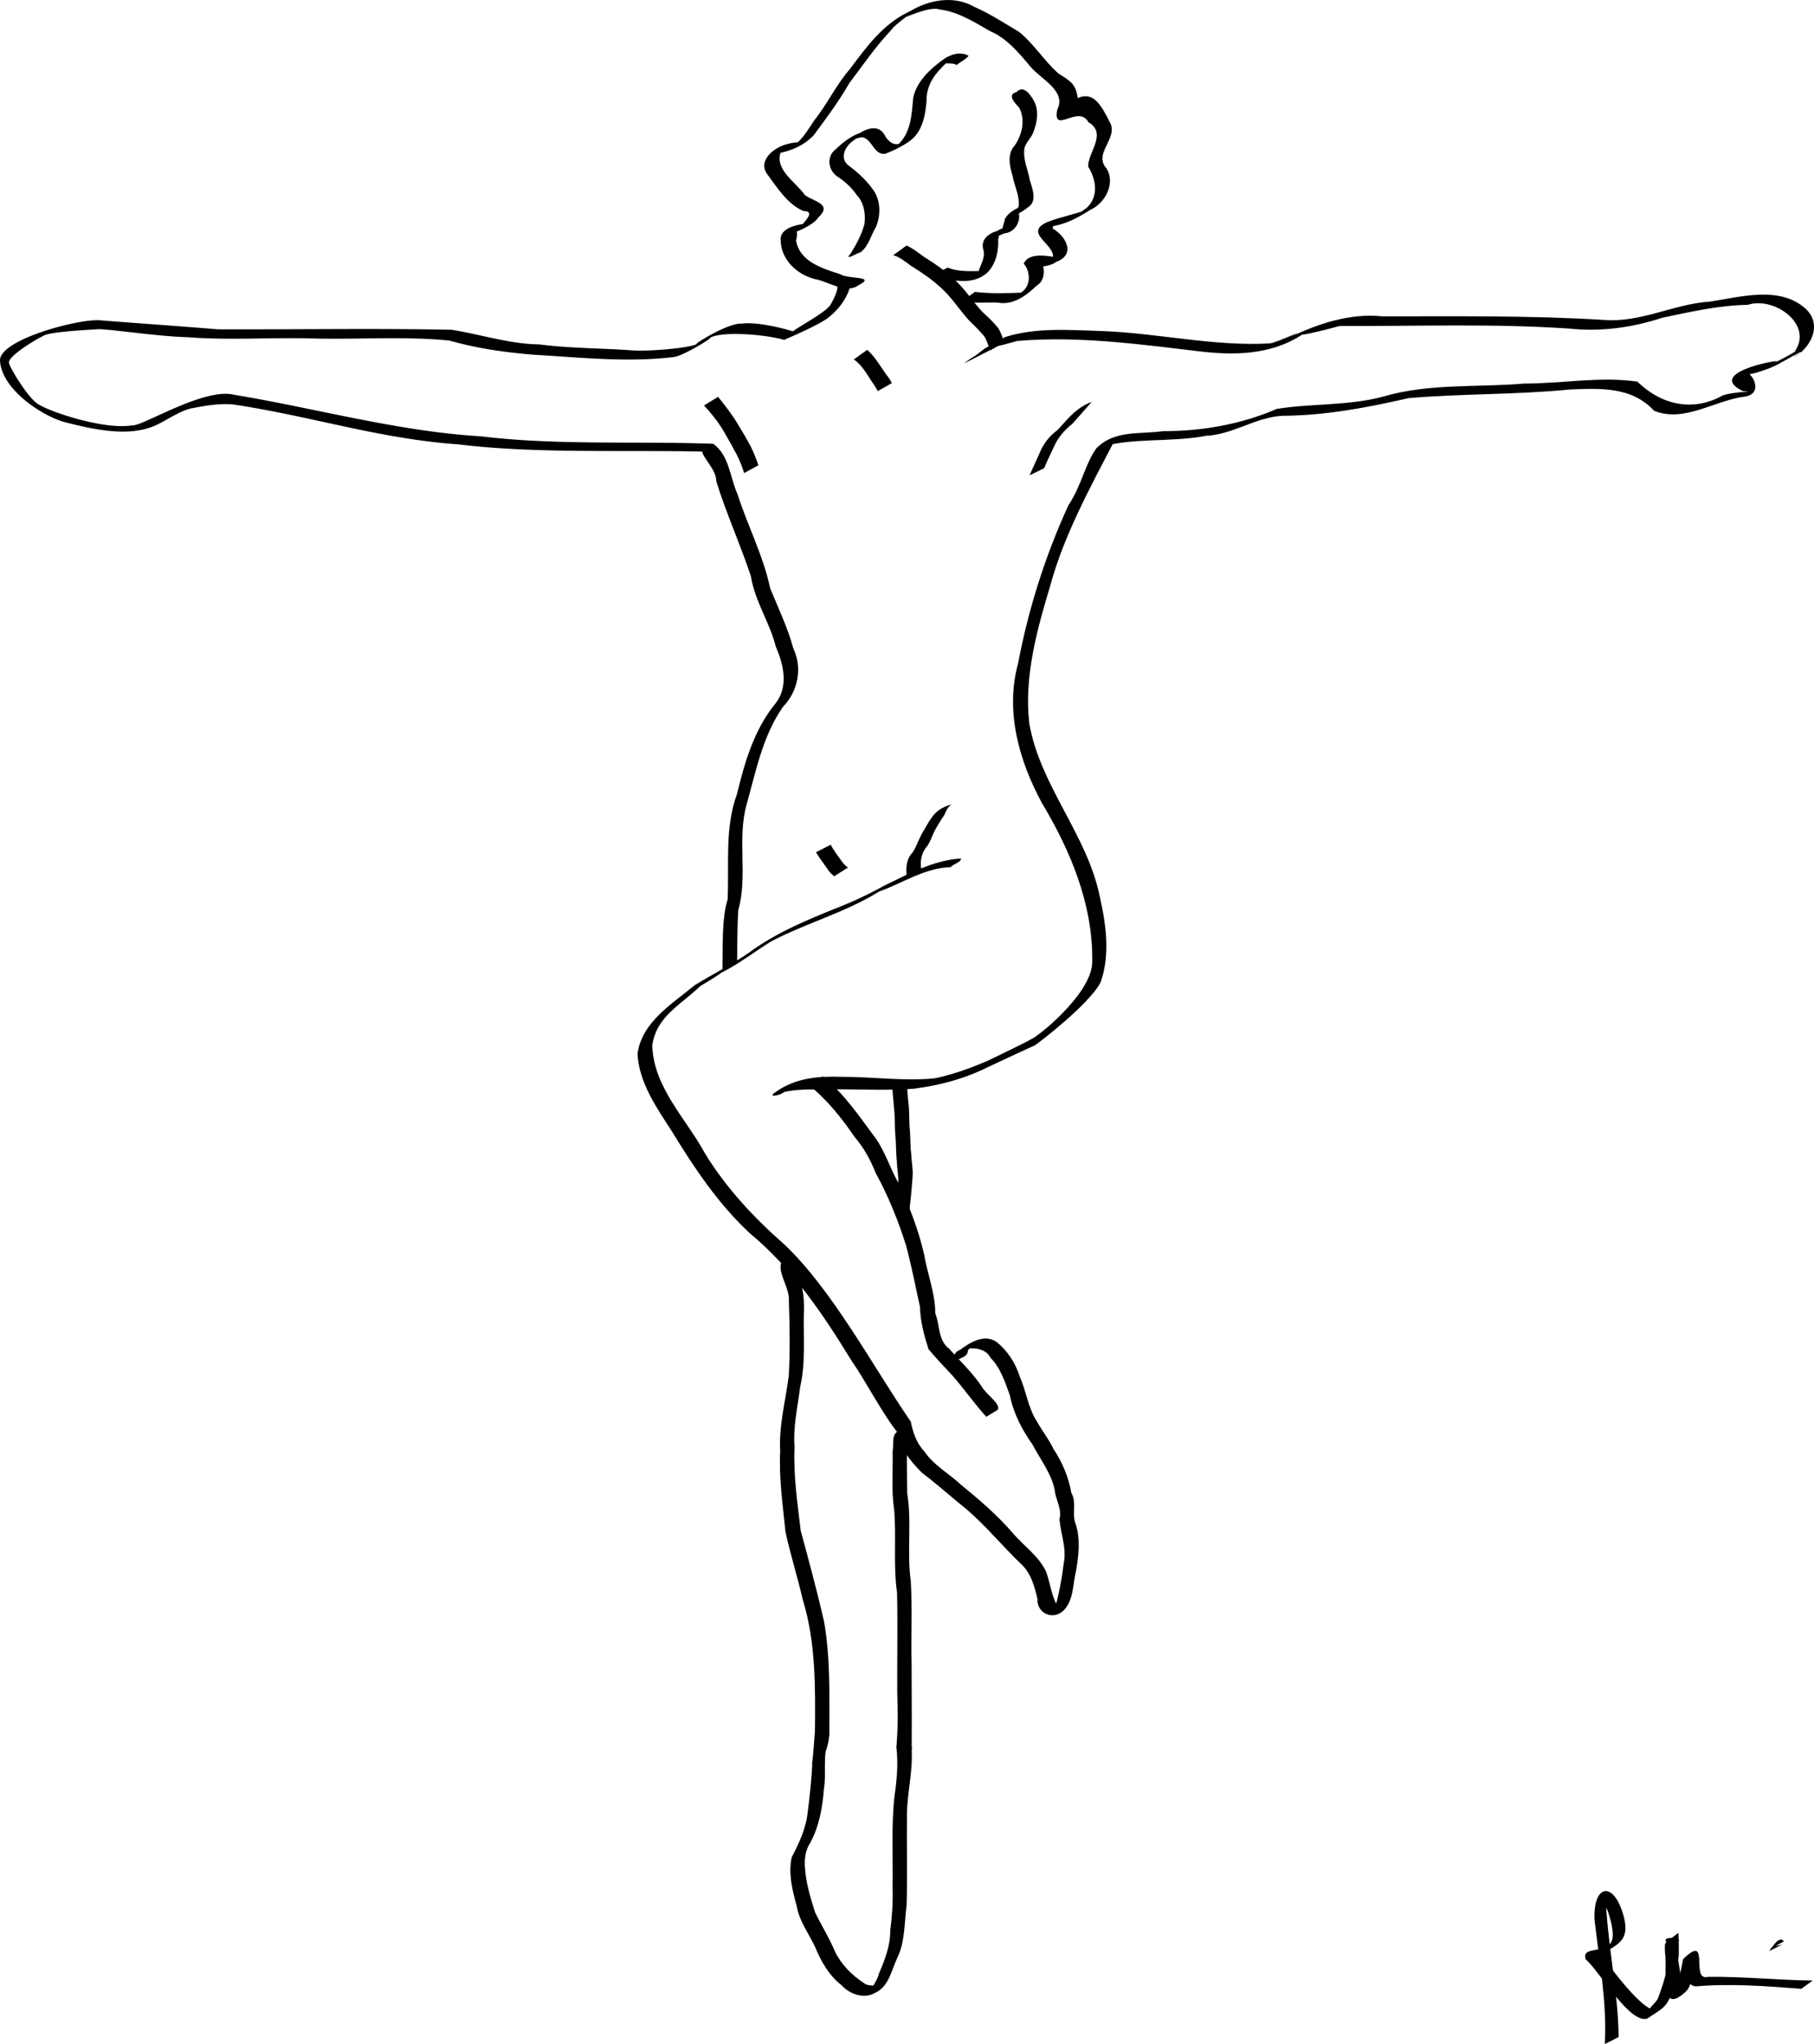 <svg xmlns="http://www.w3.org/2000/svg" viewBox="0 0 704.17 793.2" version="1.0"><path d="M351.925 95.27c2.47 1.13 4.64 2.88 6.85 4.47 4.1 2.54 8 5.22 11.5 8.56 4.27 3.7 7.18 8.56 11 12.66 2.21 2.02 4.37 4.03 6.24 6.38 1.07 1.7 1.61 3.64 2.4 5.47l-5.48 3.15c-.82-1.79-1.28-3.74-2.33-5.42-1.87-2.28-4-4.3-6.1-6.37-3.73-4.16-6.7-8.95-10.93-12.66-3.54-3.3-7.48-5.87-11.55-8.44-2.11-1.51-4.29-3.37-6.79-4.04l5.19-3.76z"/><path d="M378.455 113.26c6.1.77 12.34.51 18.41.29-.16 2.46-5.23 3.05-1.11.33 4.91-2.53 4.17-8.79 1.64-11.56 2.34-5.48 12.63-2.02 13.64-2.5-2.23 1.31-5.01 3.51-2.25-.3.08-5.04-11.4-9.22-2.28-13.33 4.79-1.94 11.58-3.19 15.39-4.9-3.22 2.25-3.52 1.65-.25-.47 5.05-4.4 3.85-11.26.74-16.2.02-5.75 7.56-12.84.07-17.24-3.7-6.98-14.03 5.16-12.02-4.91 3.63-7.19-6.34-11.72-10.36-16.51-4.51-5.39-9.09-11.01-15.72-13.87-6.11-3.49-12.37-7.5-19.47-8.4-4.24-1.41-13.18 3.18-13.86 3.03 5.54-3.45-3.79 2.71-5.01 4.88-6.07 6.39-11.06 13.71-16.37 20.72-4.03 7.05-8.92 13.6-13.74 20.12-3.89 4.17-9.63 6.54-15.11 7.23.71-2.9 5.35-3.93 2.12-.17-1.97 6.53 6.18 11.34 9.53 16.19 3.4 2.57 10.9 3.39 5.23 8.69-2.64 4.09-13.39 7.51-13.62 6.82 3.63-2.69 6.4-3.37 4.96 2.1 1.36 8.3 10.33 10.88 17.17 13.12 3.11 2.05 14.25.54 7.11 4.23-4.99 3.69-11.77-1.55-17.14-2.39-6.88-1.84-12.91-7.46-13.11-14.9-.65-5.45 8.44-6.62 10.48-6.49-7.33 3.72 5.36-4.96-1.57-4.96-6.46-2.71-10.26-9.22-14.33-14.59-3.51-5.44 3.46-10.48 8.26-11.49 3-.9 8.23-.78 2.16.71 3.3-2.19 5.74-6.44 8.11-9.92 5.02-6.27 8.38-13.64 13.68-19.71 6.48-8.72 13.23-17.94 23.45-22.56 7.43-4.5 17.13-6.23 24.96-1.67 6.12 2.67 11.72 6.35 17.43 9.76 5.76 4.69 9.67 11.22 15.25 16.13 5.96 3.56 6.62 4.9 7.47 9.48 5.91-2.65 8.98 2.46 12.38 9.31 3.63 6.25-6.47 11.99-1.34 17.88 3.79 5.7-.4 13.64-6.17 16.19-5.13 3.28-10.88 6.34-17.07 6.53 1.98-1.85 3.26-1.67 2.42.69 5.14 2.98 9.14 10.07 1.45 12.94-2.71 2.26-11.73 2.95-11.67-.22 6.44-5.36 9.45 6.52 3.94 9.54-4.01 3.85-9.04 7.59-14.95 6.53-3.76-.29-12.81.62-13.24-1.05 1.44-1.04 2.87-2.09 4.31-3.13z"/><path d="M371.315 25.27c-1.15-1.4-7.5.24-3.55-1.98 2.62-1.45-1.79 2.34-2.39 3.1-3.31 3.32-5.82 7.71-5.69 12.52-.44 5.84-1.63 12.57-6.89 16.05-2.84 1.96-6 3.55-9.22 4.73-4.09.41-4.84-4.74-7.92-6.13-1.67-1.06-6.02 1.49-5.43 1.25 1.23-.73 5.77-3.34 2.32-1.28-1.15.81-6.57 3.84-3.13 1.6 1.16-.96 4.96-2.79 2.04-.69-3.17 1.99-5.79 6.76-2.19 9.69 3.66 2.7 6.98 5.75 9.64 9.48 2.98 4.06 3.05 9.82 1.17 14.38-2.02 3.24-2.81 7.43-5.95 9.86-1.65.43-6.73 3.72-3.86.47 2.17-3.53 4.2-7.27 5.28-11.27.55-3.97-.14-8.36-2.96-11.37-2.04-2.94-4.71-5.36-7.7-7.3-3.31-2.35-4.1-7.4-.83-10.16 2.88-2.68 5.92-5.27 9.68-6.59 3.09-1.98 7.51-3.19 9.67.78 1.24 2.39 3.53 4.41 6.36 3.16-1.35.99-2.19 1.44-.56-.04 4.53-4.72 4.72-11.6 5.31-17.72 1.39-6.16 6.3-10.8 11.21-14.4 2.79-2.21 7.03-3.63 10.27-1.76-1.1 1.49-3.25 2.33-4.68 3.62zM367.875 103.85c3.86 1.57 8.12 1.4 12.21 1.34 3.39-2.02.5 4.3-.45 1.06.57-3.05 2.89-5.75 2.18-9.01-1.43-4.1 1.85-6.7 5.42-7.66 2.19-1.86 7.53-1.23 2.79.56-1.99-.28-.01-3.73.04-5.09 1.56-3 4.89-4.39 7.87-5.52 1.5.29-4.42 3.44-2.5.51.46-4.12-1.71-7.89-2.37-11.87-1.19-3.78-2.16-8.51.85-11.73 2.85-4.14 4.17-9.91 1.78-14.55-1.43-1.65-5.11-5.14-1.1-6.17 2.75-2.95 5.48 1.14 6.75 3.41 2.02 3.65 1.3 8.14-.1 11.88-.84 2.71-3.57 4.47-3.68 7.43-.25 3.95 1.51 7.65 2.2 11.48 1.01 3.3 3 8.29-.77 10.57-1.24 1.01-5.11 3.76-5.54 2.15.82-1.45 3.64-2.07 2.08.24.65 3.47-1.85 7.37-5.51 7.63-1.58.53-5.65 2.93-5.7 1.32 1.41-1.74 4.22-1.63 3.15 1.13.23 4.53-.9 9.5-4.18 12.8-3.08 2.89-7.54 3.64-11.61 3.17-2.93.06-7.98-.33-9.17-2.36 1.79-.91 3.57-1.82 5.36-2.72zM330.095 109.24c.11 2.32-.82 4.35-1.89 6.34-1.59 2.93-3.83 5.35-6.38 7.46-3.64 3.08-17.43 8.82-17.59 8.91-.2-.21 1.31-1.14 3.56-3.39 2.61-2.01 13.09-7.52 14.68-10.43 1.03-1.88 2.87-5.21 2.63-7.43l4.99-1.46zM390.155 130.8c12.17-3.84 25-2.7 37.58-2.34 21.87.81 43.46 6.05 65.39 4.79 3.19-.56 16.16-6.78 7.68-2.46 11.19-5.28 23.25-9.3 35.77-8.03 28.65.02 57.31-.38 85.92 1.38 14.27 1.23 27.31-6.23 41.36-7.11 11.51-1.76 26.18-5.96 36.12 1.98 8.61 6.61 2.28 16.99-3.92 19.61 11.9-7.08-9.73 4.8 1.14-1.25-1.86 1.27-10.48 5.96-1.55.92-2.8 1.54-9.85 5.58-3.12 1.63-3.58 2.94-16.23 6.89-16.02 4.94 2.38-2.74 9.21 7.76.88 9.02-11.75 1.46-23.64 10.3-35.31 5.51-8.73-9.46-20.95-8.7-32.73-8.24-20.78 2.06-41.74 1.57-62.54 3.34-16.05 3.68-32.28 6.75-48.81 6.86-10.4.45-19.32 7.27-29.81 7.77-14.41 2.7-28.22.45-42.38 4.67 6.98-6.98 16.65-5.19 25.69-6.48 15.12.01 30.24-2.62 44.14-8.64 13.66-2.18 27.84-1.13 41.36-4.79 17.79-5.21 36.47-3.48 54.72-5.04 14.62 0 29.31-2.82 43.88-.75 9.27 9.05 21.6 11.88 33.16 5.35 4.72-1.58 13.71-1.42 7.87-1.65-14.6-6.98 12.95-12.15 13.24-11.6-7.77 4.53 11.78-6.6 1.14-.35-2.64 1.56 11.17-6.26 1.4-.85.89-.6 9.85-5.57 1.35-.69 4.57-2.61 8.18-4.84.9-.55 4.78-3.06 8.92-4.12 2.01-1.32 7.44-10.35-7.81-21.55-18.23-18.13-11.16.16-22.24 2.73-33.11 4.99-11.71 3.87-23.95 5.52-36.24 4.21-29.65-1.99-59.43-.88-89.13-.98-3.47 1.01-21.23 5.5-12.84 2.19-11.61 8.53-25.75 9.32-39.54 7.86-24.09-2.81-48.42-6.33-72.69-4.26-6.31 1.69-14.06 4.27-4.73-1.51zM278.755 154c2.67 3.31 5.26 6.63 7.47 10.27 1.82 3.01 3.65 6.01 5.27 9.12 1.09 2.33 2.13 4.7 2.89 7.16l-5.53 3.03c-.71-2.45-1.7-4.8-2.83-7.09-1.62-3.09-3.35-6.12-5.09-9.15-2.17-3.62-4.77-6.91-7.64-10l5.46-3.34z"/><path d="M416.275 164.47c-2.62 2.1-4.73 4.35-6.35 7.28-1.48 2.9-4.49 9.54-4.58 9.93l-5.64 2.75c.08-.42 3.24-7.1 4.5-10.11 1.59-3.04 3.59-5.44 6.38-7.49 4.09-4.45 7.28-8.7 13.19-10.85 0 0-4.93 5.59-7.5 8.49zM336.635 135.74c3.22 2.86 5.25 6.71 7.79 10.12.71.86 1.25 1.84 1.79 2.81-1.83 1.03-3.66 2.06-5.49 3.1a25.37 25.37 0 00-2.04-3.29c-1.95-2.96-3.69-6.18-6.5-8.43-.25-.28-1.06-.51-.42-.77 1.62-1.18 3.25-2.36 4.87-3.54zM389.015 131.73c-1.18 1.68-3.22 3.13-5.01 4.33l-9.7 4.94c3.63-3.13 13.8-8.11 3.83-2.65 1.76-1.14 3.45-2.8 5.17-3.71l5.71-2.91zM304.305 131.86c-8.33-2.34-25.43-3.35-28.95-.56 2.5-1.15-9.73 6.82-14.03 7.28-17.89 2.12-35.96.14-53.86-.91-11.16-.89-22.2-2.43-33.02-5.52-17.81-1.76-35.84-.31-53.73-.83-15.93-.4-31.94.77-47.802-.47-11.679-.3-28.352-2.92-34.469-3.12-6.912.4-18.942 1.13-21.433 2.49-3.079 1.44-14.014 8.06-13.533 10.58.155 1.66 7.858 14.43 11.63 16.19 4.326 2.8 25.344 9.92 36.198 8.06 3.537.68 27.669-14.69 39.439-11.89 31.87 5.27 63.6 14.23 96.02 16.16 29.23 3.57 60.74 1.82 90.06 2.89-.46.92-4.01 2.57-3.99 3.04-29.94-.71-64.76.87-94.58-2.78-31.22-2.2-56.97-10.91-87.79-15.53-5.71-.51-11.961.72-15.577 1.42-4.461.59-11.192 5.35-14.873 6.87-10.443 4.48-24.03 1.36-35.298-1.52C15.146 160.77.466 150.59 0 139.83c-.114-8.04 30.467-16.23 38.92-15.53 10.591.87 34.684 2.54 45.465 3.49 30.29.12 60.61-.43 90.9.18 11.37 1.78 22.42 5.53 34.01 5.67 11.62 1.51 23.36 1.45 35.03 2.24 7.8.72 24.71-1.04 26.16-2.44-1.12.18 12.12-8.26 17.54-7.85 6.08-.9 18.3 2.37 20.44 3.25-1.39 1.01-2.77 2.02-4.16 3.02z"/><path d="M276.815 172.17c6.33 4.49 6.54 13.19 9.55 19.78 3.89 12.23 9.97 23.7 12.59 36.32 3.2 7.76 6.84 15.34 9.04 23.48 3.61 7.51 1.72 16.58-4.01 22.48-7.92 11.29-10.54 25.03-14.18 38.04-3.73 13.41.56 27.6-3.22 40.96-.4 6.31-.36 13.61-.45 19.95-1.57.02-4.33 3.29-5.69 3.13.17-7.65-.37-19.88 2.01-27.3.63-13.63-1.19-27.75 3.63-40.87 2.99-12.42 6.72-25.14 14.97-35.19 5.14-6.48 3.13-15.07.12-21.96-2.36-9.45-8.16-17.67-9.69-27.38-4.09-12.4-9.57-24.33-13.43-36.83.13-4.42-5.59-9.59-5.42-11.57 1.39-1.01 2.79-2.02 4.18-3.04zM322.455 327.81c1.2 2.24 2.81 4.33 4.29 6.41.65.99 1.52 1.72 2.42 2.45l-5.34 3.36c-.93-.78-1.81-1.56-2.47-2.61-1.52-2.24-3.19-4.39-4.62-6.7l5.72-2.91zM366.595 316.23c-1.87 2.78-3.69 5.61-4.93 8.74-.62 1.46-1.26 2.92-2.34 4.11-1.54 2.05-2.05 4.68-1.82 7.2.01.8.46 1.81-.58 2.04l-4.83 2.61c-.48-3.19-.49-6.78 1.57-9.46 1.14-1.18 1.76-2.7 2.42-4.18.92-2.2 1.99-4.31 3.27-6.31 1.58-2.76 3.25-5.72 6.17-7.27 1.19-.67 2.47-1.16 3.79-1.54-1.73 1.26-2.36 3.22-2.72 4.06zM432.075 172.05c-8.86 17.07-19.13 35.83-24.3 54.94-5.21 17.29-10.29 35.46-8.23 53.67 4.18 24.28 22.47 43.15 27.37 67.25 2.45 10.81 4.12 22.7.29 33.35-4.48 8.54-24.21 23.61-25.29 24.23-.76-.68-.9-1.32-1.85-2.19.61.73 24.57-17.68 23.93-30.65.21-21.91-8.53-42.71-19.62-61.18-8.81-16.29-14.23-35.55-9.2-53.9 4.01-21.18 10.58-41.97 19.59-61.54 5.16-7.71 6.6-16.52 11.05-22.34l6.26-1.64zM382.875 549.8c-4.63-5.09-8.55-10.76-13.07-15.92-3.15-3.41-6.41-6.76-9.37-10.33-1.68-5.28-3.2-10.77-3.31-16.39-1.74-7.95-3.29-15.96-5.39-23.82-3.1-9.74-6.9-19.24-11.83-28.2-1.99-5.07-4.61-9.81-8.16-13.95-5.05-7.4-10.72-14.5-17.76-20.11 1.78-1.12 3.55-2.24 5.33-3.36 8.45 6.61 14.32 15.66 20.7 24.12 3.68 5.33 5.58 11.66 8.77 17.29 4.22 8.86 7.73 18.11 9.96 27.68 1.27 7.64 4.32 15.02 4.32 22.82 1.85 4.62.98 10.45 5.38 13.75 4.28 4.78 8.94 9.22 12.57 14.54 1.41 2.9 7.74 6.91 6.27 9.17-1.47.9-2.94 1.81-4.41 2.71z"/><path d="M401.995 405.51c-1.08.45-13.44 6.2-18.61 8.62-9.01 4.54-18.95 7.14-28.93 8.37-11.85.87-23.72-.06-35.58.28-4.85-.03-9.76-.12-14.52.99-1.12 1.23-7 2.46-3.21-.05 7.81-5.5 16.4-6.12 25.47-5.86 11.55-.05 24.55 1.79 36.06.6 8.65-1.66 17.45-5.42 21.06-6.97 4.06-2.04 15.65-7.49 16.51-8.25.54.65 1.39 1.18 1.75 2.27z"/><path d="M369.065 336.49c-10.02.27-18.76 6.23-27.85 9.5-13.08 8.14-28.14 12.14-41.73 19.24-6.76 4.16-12.45 8.72-19.61 12.31-2.78 2.11-7.04 4.45-8.09 5.14-7.47 7.27-17.02 11.67-18.59 23.05.54 16.36 13.18 28.36 20.55 41.99 8.13 13.25 18.77 24.68 30.4 34.9 18.74 17.45 34.9 47.99 49.25 68.81-.41.3-4.2 4.48-4.67 4.85-5.94-7.23-12.7-20.43-18.08-28.11-11.05-18.02-23.01-35.88-39.44-49.48-12.33-11.41-21.69-25.42-30.38-39.66-5.95-9.18-12.77-18.89-13.36-30.14 1.75-12.37 13.44-19.32 22.26-26.61 7.36-4.49 13.92-7.74 20.89-12.5 11.17-8.3 24.16-13.39 36.96-18.55 6.37-2.57 12.62-5.82 15.34-7.38 9.55-4.62 19.55-10.15 30.22-10.7-.33 1.64-3.08 2.07-4.07 3.34z"/><path d="M353.485 551.33c.88 4.43 2.2 8.6 5.39 11.96 3.63 5.39 9.5 8.47 14.15 12.86 7.17 5.86 14.27 11.89 20.3 18.98 4.18 4.84 9.76 8.63 12.63 14.48 1.68 4.22 2.01 8.93 4.18 12.95 4.92-.81.72 4.47-.84 2.27 1.76-5.94 2.89-12.17 3.66-18.34 1.15-5.91-1.3-11.45-1.67-17.07 1.04-3.82-1.51-7.42-1.86-11.19-1.31-6.54-5.58-11.84-8.58-17.61-4.06-5.73-7.41-12.1-8.79-19.02-1.87-5.21-3.59-10.7-7.58-14.74-1.92-4.05-8-4.1-10.5-3.06 1.77-.56 4.06-2.44 1.75.22-.04 2.5-2.6 2.77-4.33 3.81-3.6 2.83-1.09-3.61 1.18-3.94 3.93-2.94 9.5-6.4 14.26-3.15 4.31 3.43 7.41 8.26 9.04 13.51 2.53 5.63 3.16 11.97 6.57 17.23 2.04 3.7 4.69 6.97 6.51 10.8 3.39 5.14 5.85 10.86 6.9 16.94 2.25 3.91.12 8.27 1.69 12.14 1.95 5.8 1.2 12.26.16 18.21-1.28 5.12-.9 11.44-4.82 15.36-4.04 3.99-10.49 1.21-10.16-4.53-1.15-4.7-2.37-9.58-5.94-13.09-7.39-7.01-13.84-14.98-21.57-21.63-5.8-4.63-11.31-9.61-17.22-14.09-3.46-3.38-6.66-7.31-8.74-11.66.11-2.67-3.12-6.12.81-6.86l3.42-1.74zM352.135 420.01c-.03 3.23.34 6.47.68 9.69.24 3.09.04 6.18.42 9.27.21 3.07.11 6.12.51 9.18.09 2.23.47 4.41.57 6.64.04 2.33-1.06 13.71-1.32 14.62l-5.05-2.14c.21-.9.79-7.28.77-9.6-.09-2.22-.5-4.38-.55-6.6-.34-3.06-.3-6.12-.5-9.18-.35-3.1-.23-6.2-.39-9.31-.24-3.23-.58-6.44-.85-9.66l5.71-2.91z"/><path d="M348.005 677.84c.59-8.14.57-12.72.29-20.93-.07-12.93.21-25.87-.07-38.8-1.52-10.73-.23-21.59-1.12-32.35-1.18-7.49-.41-15.12-.6-22.67.62-3.09-.83-7.21 3.15-7.99 2.11-1.36 3.87-2.07 2.85 1.59-.81 7.58-.35 15.24-.33 22.86 1.83 11.22-.2 22.68 1.37 33.94.65 10.59.07 21.23.32 31.85.08 9.18.1 30.21.02 33.92-1.14.58-4.74-2-5.88-1.42z"/><path d="M321.745 675.25c-2.58 5.14-.85 13.5-1.92 18.98-.52 7.17-1.82 14.4-5.25 20.79-1.98 2.98-2.41 6.55-2.07 10.04.41 5.85 2.13 11.55 3.93 17.1 2.49 5.13 5.57 9.99 7.75 15.28 2.51 5.08 6.69 9.19 11.39 12.25 1.58 1.55 8.36-.09 4.2 2.99-3.69 1.16 1.29-4.62 1.29-6.53 2.3-5.36 4.54-10.88 4.51-16.83.7-5.58 1.11-11.18.91-16.81.22-11.84-.57-23.74.75-35.53.9-6.15 1.47-12.45.77-18.61-.72-2.78 6.65-3.71 5.89.82.47 8.35-1.73 16.52-1.83 24.86-.12 11.8.2 23.61-.13 35.41-.94 6.72-.54 13.76-3.5 20.04-2.39 4.84-3.22 11.23-8.64 13.79-4.51 2.61-9.96.55-13.25-3.03-4.77-3.75-7.81-9.11-10.09-14.63-2.45-5.27-6.15-10.02-7.16-15.87-1.68-6.16-3.35-12.64-1.97-19.03 2.84-5.45 5.51-11.1 6.18-17.28.82-6.15 1.45-12.33 1.81-18.53.21-2.31 5.23-9.06 6.43-9.67z"/><path d="M308.055 487.02c2.17 7.32 4.55 14.83 3.99 22.61-.23 9.58.74 19.25-1.45 28.67-.94 7.74-2.8 15.39-2.16 23.25-.52 10.88 1.14 21.66 2.39 32.42 3.17 11.7 6.35 23.42 9.06 35.22 2.52 14.47 2.04 29.19 2.07 43.83-.46 4.74-1.92 10.69-6.77 11.85.48-3.47.88-9.26 1.17-13.26.17-17.09.32-34.5-4.77-50.99-2-8.81-4.8-17.44-6.68-26.25-1.04-10.42-2.58-20.81-2.04-31.32-.57-9.9 2.11-19.53 3.34-29.27.49-9.56.38-19.25.02-28.84.56-5.19-5.27-12.12-2.47-15.73 1.44-.73 2.87-1.46 4.3-2.19zM622.965 793.21c.89-16.2-2.17-32.27-3.99-48.3-.6-14.15 7.88-15.19 11.51-.54 1.83 7.95-1.59 10-8.49 13.61-1.81.95-7.71 2.55-5.96 1.49 1.55-.85 3.1-1.7 4.66-2.55l.03.63c2.98 3.85 18.24 25.49 23.17 22.22-1.12.44-2.33 1.95-3.36 1.32-1.83-1.1 2.25-3.64 3.04-5.62 1.91-4.85 6.12-17.05 3.07-22.25-.81-1.39 3.24-1.47 4.75-.9.94.36-.17 2.02-.25 3.03-1.04 3.79 5.2 21.66-1.82 19.56-.91-.27.85-1.72 1.17-2.62 1.41-3.9 2-8.04 2.88-12.07 10.86-10.57 2.54 8.76 9.62 6.9 13.4-.2 27.17 1.31 40.7 1.42l-4.46 3.22c-13.49-1.06-27.56-2.11-40.95-.95-6.44-.5-4.33-15.35.25-13.03-1.52 3.71-1.12 12.13-3.9 14.83-10.97 10.61-7.21-8.52-8.3-14.82-.07-4.98-.77-3.03 5.15-7.73.18-.14.26 8.27.19 8.79-.71 5.35-1.65 16.22-5.97 20.09-1.92 1.71-4.21 2.94-6.32 4.4-7.04 1.97-18.78-18.88-23.83-23-2.03-5.95 10.03-1.18 10.49-8.94.1-1.61-.17-2.83-.41-4.42-.7-2.84-1.39-5.82-2.9-8.36-.42-.7-2.48-1.17-1.82-1.63 7.74-5.43 1.77-.58 2.75 5.47 1.17 16.03 4.48 31.89 4.67 48.01l-5.37 2.74zM687.175 756.35c.91-1.47 3.23-1.19 4.83-1.85l-5.31 2.65c.88-.7 3.77-6.41 5.77-3.81l-5.29 3.01z"/></svg>